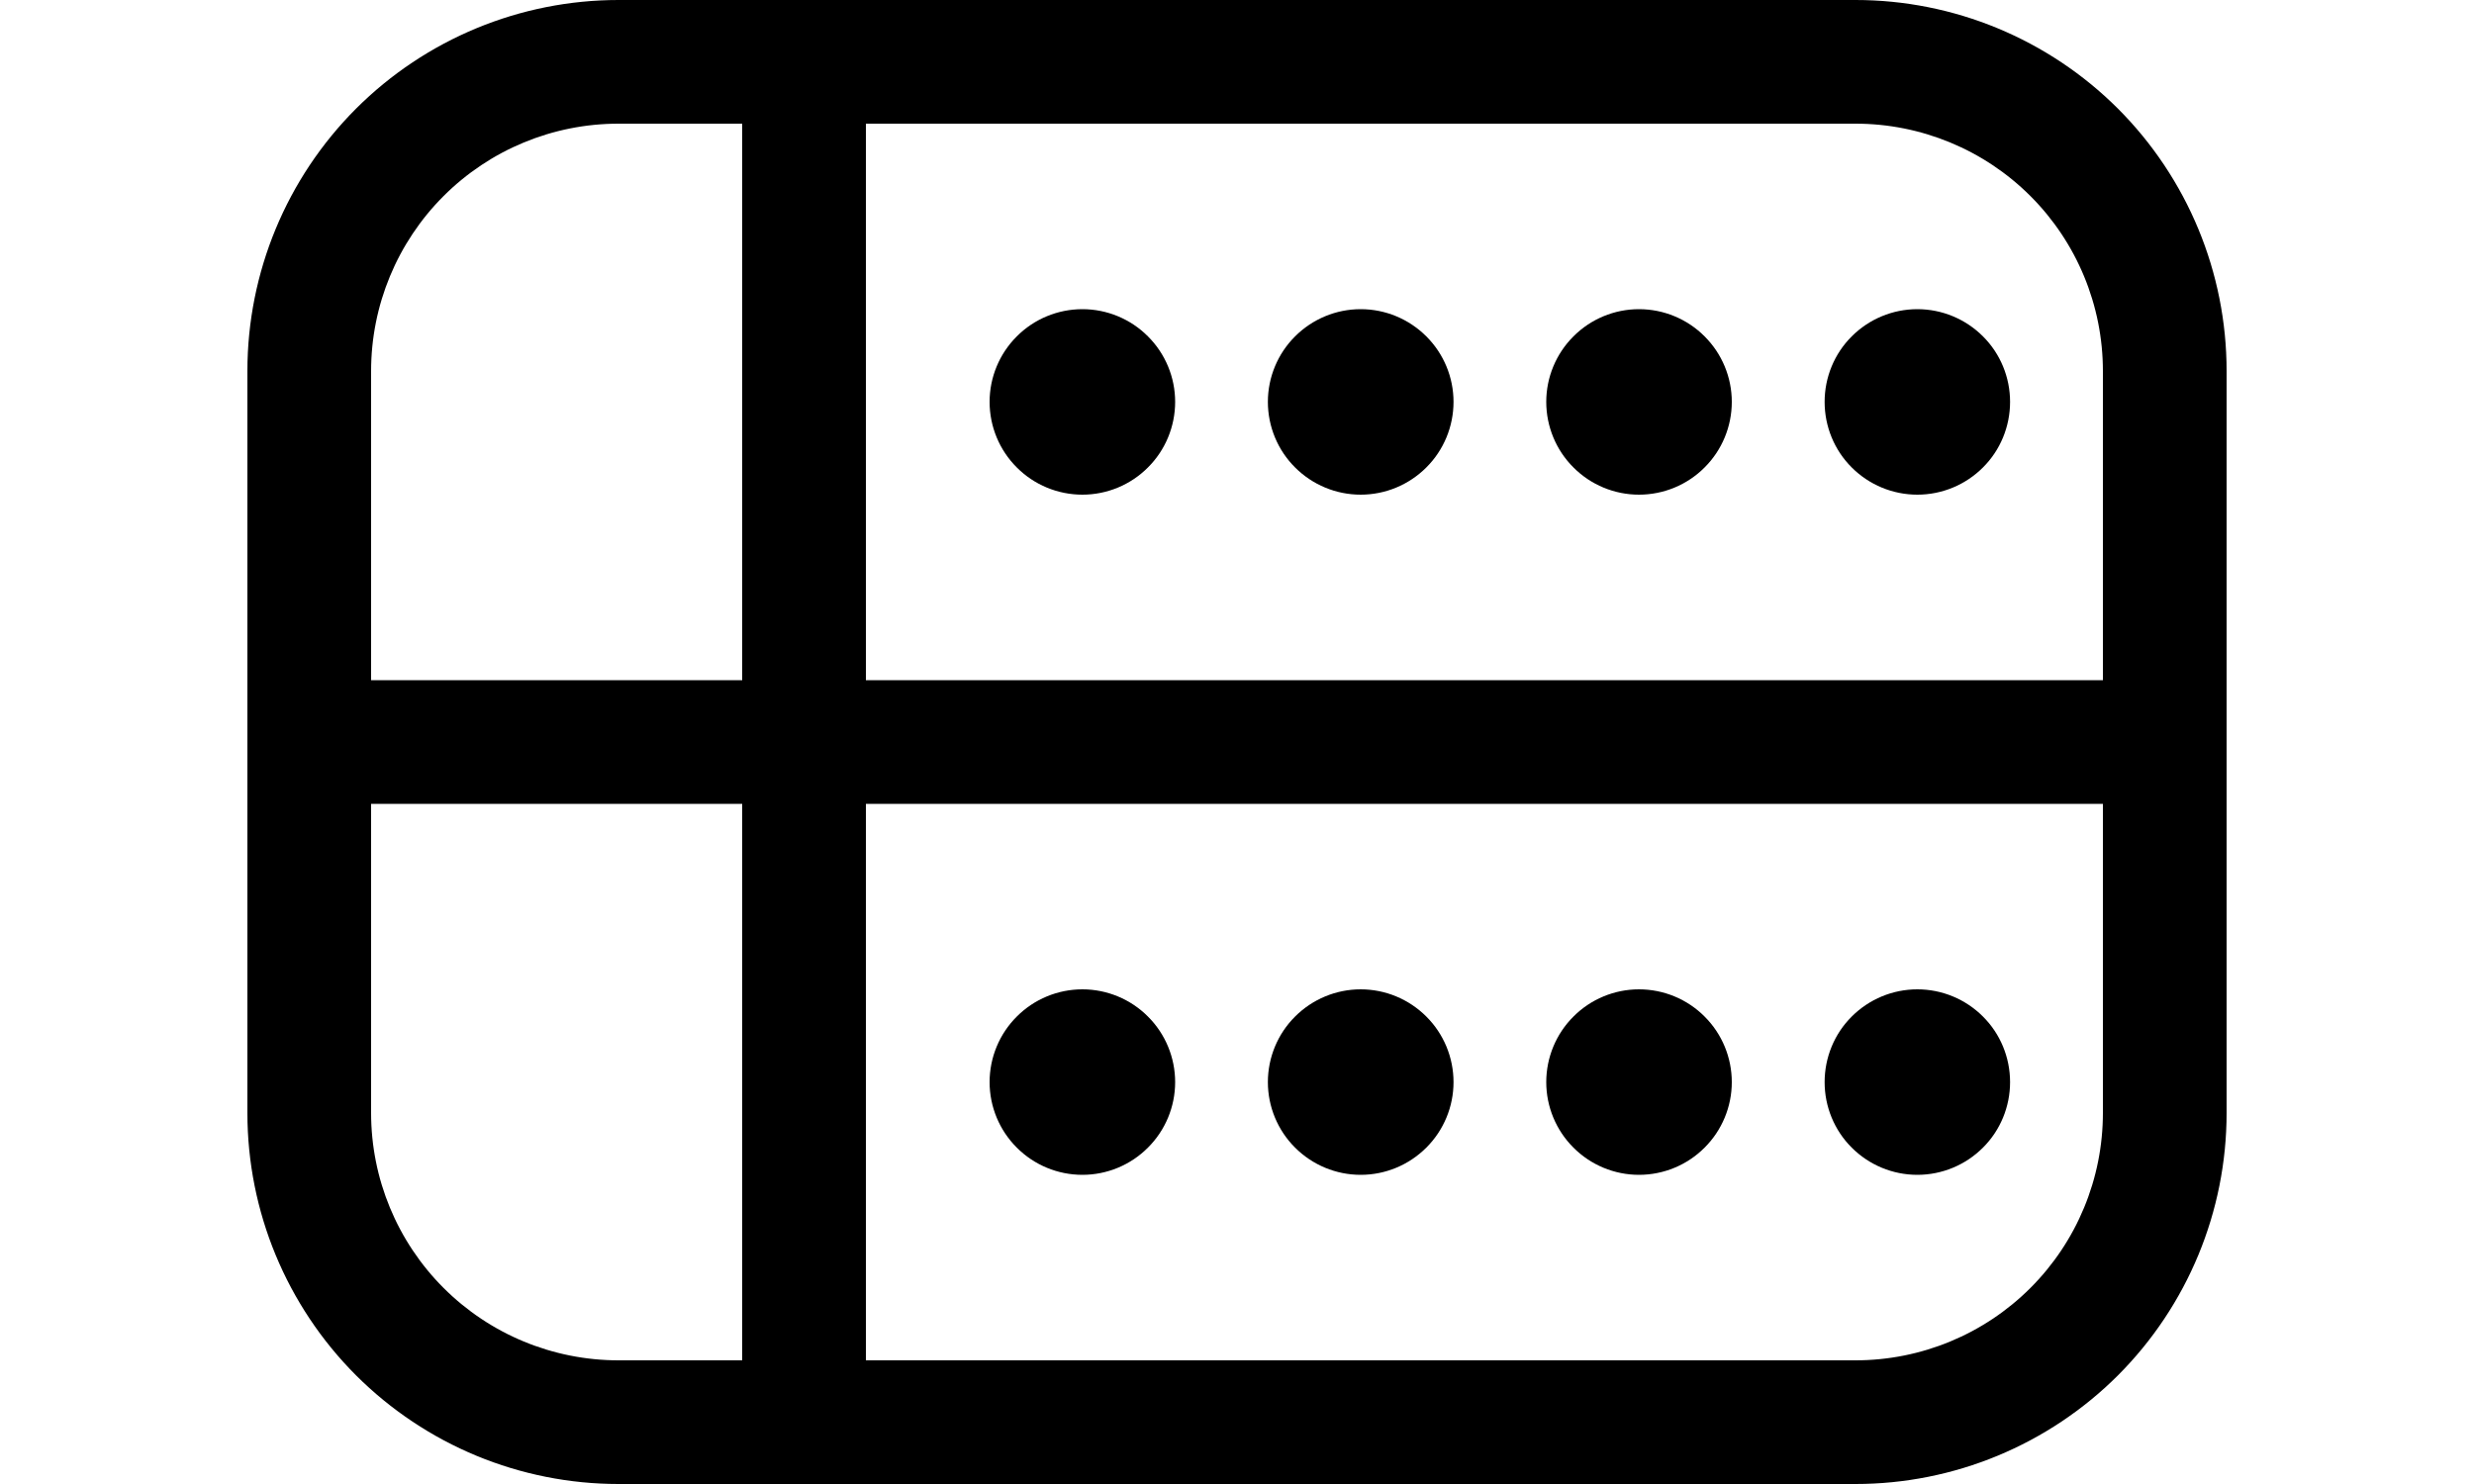 <svg width="25" height="15" viewBox="0 0 25 15" fill="none" xmlns="http://www.w3.org/2000/svg">
<path d="M11.875 10.938C11.875 11.186 11.776 11.425 11.6 11.6C11.425 11.776 11.186 11.875 10.938 11.875C10.689 11.875 10.45 11.776 10.275 11.6C10.099 11.425 10 11.186 10 10.938C10 10.689 10.099 10.45 10.275 10.275C10.45 10.099 10.689 10 10.938 10C11.186 10 11.425 10.099 11.6 10.275C11.776 10.45 11.875 10.689 11.875 10.938ZM14.688 10.938C14.688 11.186 14.589 11.425 14.413 11.6C14.237 11.776 13.999 11.875 13.75 11.875C13.501 11.875 13.263 11.776 13.087 11.6C12.911 11.425 12.812 11.186 12.812 10.938C12.812 10.689 12.911 10.45 13.087 10.275C13.263 10.099 13.501 10 13.75 10C13.999 10 14.237 10.099 14.413 10.275C14.589 10.45 14.688 10.689 14.688 10.938ZM17.5 10.938C17.5 11.186 17.401 11.425 17.225 11.6C17.05 11.776 16.811 11.875 16.562 11.875C16.314 11.875 16.075 11.776 15.9 11.6C15.724 11.425 15.625 11.186 15.625 10.938C15.625 10.689 15.724 10.45 15.9 10.275C16.075 10.099 16.314 10 16.562 10C16.811 10 17.05 10.099 17.225 10.275C17.401 10.45 17.5 10.689 17.5 10.938ZM20.312 10.938C20.312 11.186 20.214 11.425 20.038 11.6C19.862 11.776 19.624 11.875 19.375 11.875C19.126 11.875 18.888 11.776 18.712 11.6C18.536 11.425 18.438 11.186 18.438 10.938C18.438 10.689 18.536 10.45 18.712 10.275C18.888 10.099 19.126 10 19.375 10C19.624 10 19.862 10.099 20.038 10.275C20.214 10.45 20.312 10.689 20.312 10.938ZM10.938 5C11.186 5 11.425 4.901 11.6 4.725C11.776 4.55 11.875 4.311 11.875 4.062C11.875 3.814 11.776 3.575 11.6 3.4C11.425 3.224 11.186 3.125 10.938 3.125C10.689 3.125 10.45 3.224 10.275 3.4C10.099 3.575 10 3.814 10 4.062C10 4.311 10.099 4.55 10.275 4.725C10.45 4.901 10.689 5 10.938 5ZM13.75 5C13.999 5 14.237 4.901 14.413 4.725C14.589 4.55 14.688 4.311 14.688 4.062C14.688 3.814 14.589 3.575 14.413 3.4C14.237 3.224 13.999 3.125 13.75 3.125C13.501 3.125 13.263 3.224 13.087 3.4C12.911 3.575 12.812 3.814 12.812 4.062C12.812 4.311 12.911 4.55 13.087 4.725C13.263 4.901 13.501 5 13.75 5ZM16.562 5C16.811 5 17.05 4.901 17.225 4.725C17.401 4.55 17.5 4.311 17.5 4.062C17.5 3.814 17.401 3.575 17.225 3.4C17.05 3.224 16.811 3.125 16.562 3.125C16.314 3.125 16.075 3.224 15.9 3.4C15.724 3.575 15.625 3.814 15.625 4.062C15.625 4.311 15.724 4.55 15.9 4.725C16.075 4.901 16.314 5 16.562 5ZM19.375 5C19.624 5 19.862 4.901 20.038 4.725C20.214 4.55 20.312 4.311 20.312 4.062C20.312 3.814 20.214 3.575 20.038 3.4C19.862 3.224 19.624 3.125 19.375 3.125C19.126 3.125 18.888 3.224 18.712 3.4C18.536 3.575 18.438 3.814 18.438 4.062C18.438 4.311 18.536 4.55 18.712 4.725C18.888 4.901 19.126 5 19.375 5ZM2.5 3.75C2.5 2.755 2.895 1.802 3.598 1.098C4.302 0.395 5.255 0 6.25 0H18.75C19.745 0 20.698 0.395 21.402 1.098C22.105 1.802 22.5 2.755 22.5 3.75V11.25C22.5 12.245 22.105 13.198 21.402 13.902C20.698 14.605 19.745 15 18.75 15H6.25C5.255 15 4.302 14.605 3.598 13.902C2.895 13.198 2.5 12.245 2.5 11.25V3.75ZM6.25 1.25C5.587 1.25 4.951 1.513 4.482 1.982C4.013 2.451 3.75 3.087 3.75 3.75V6.875H7.5V1.25H6.25ZM7.5 8.125H3.75V11.25C3.75 11.913 4.013 12.549 4.482 13.018C4.951 13.487 5.587 13.75 6.25 13.75H7.5V8.125ZM8.75 8.125V13.75H18.75C19.413 13.75 20.049 13.487 20.518 13.018C20.987 12.549 21.25 11.913 21.25 11.25V8.125H8.75ZM21.25 6.875V3.75C21.25 3.087 20.987 2.451 20.518 1.982C20.049 1.513 19.413 1.25 18.75 1.25H8.75V6.875H21.25Z" fill="black"/>
</svg>

